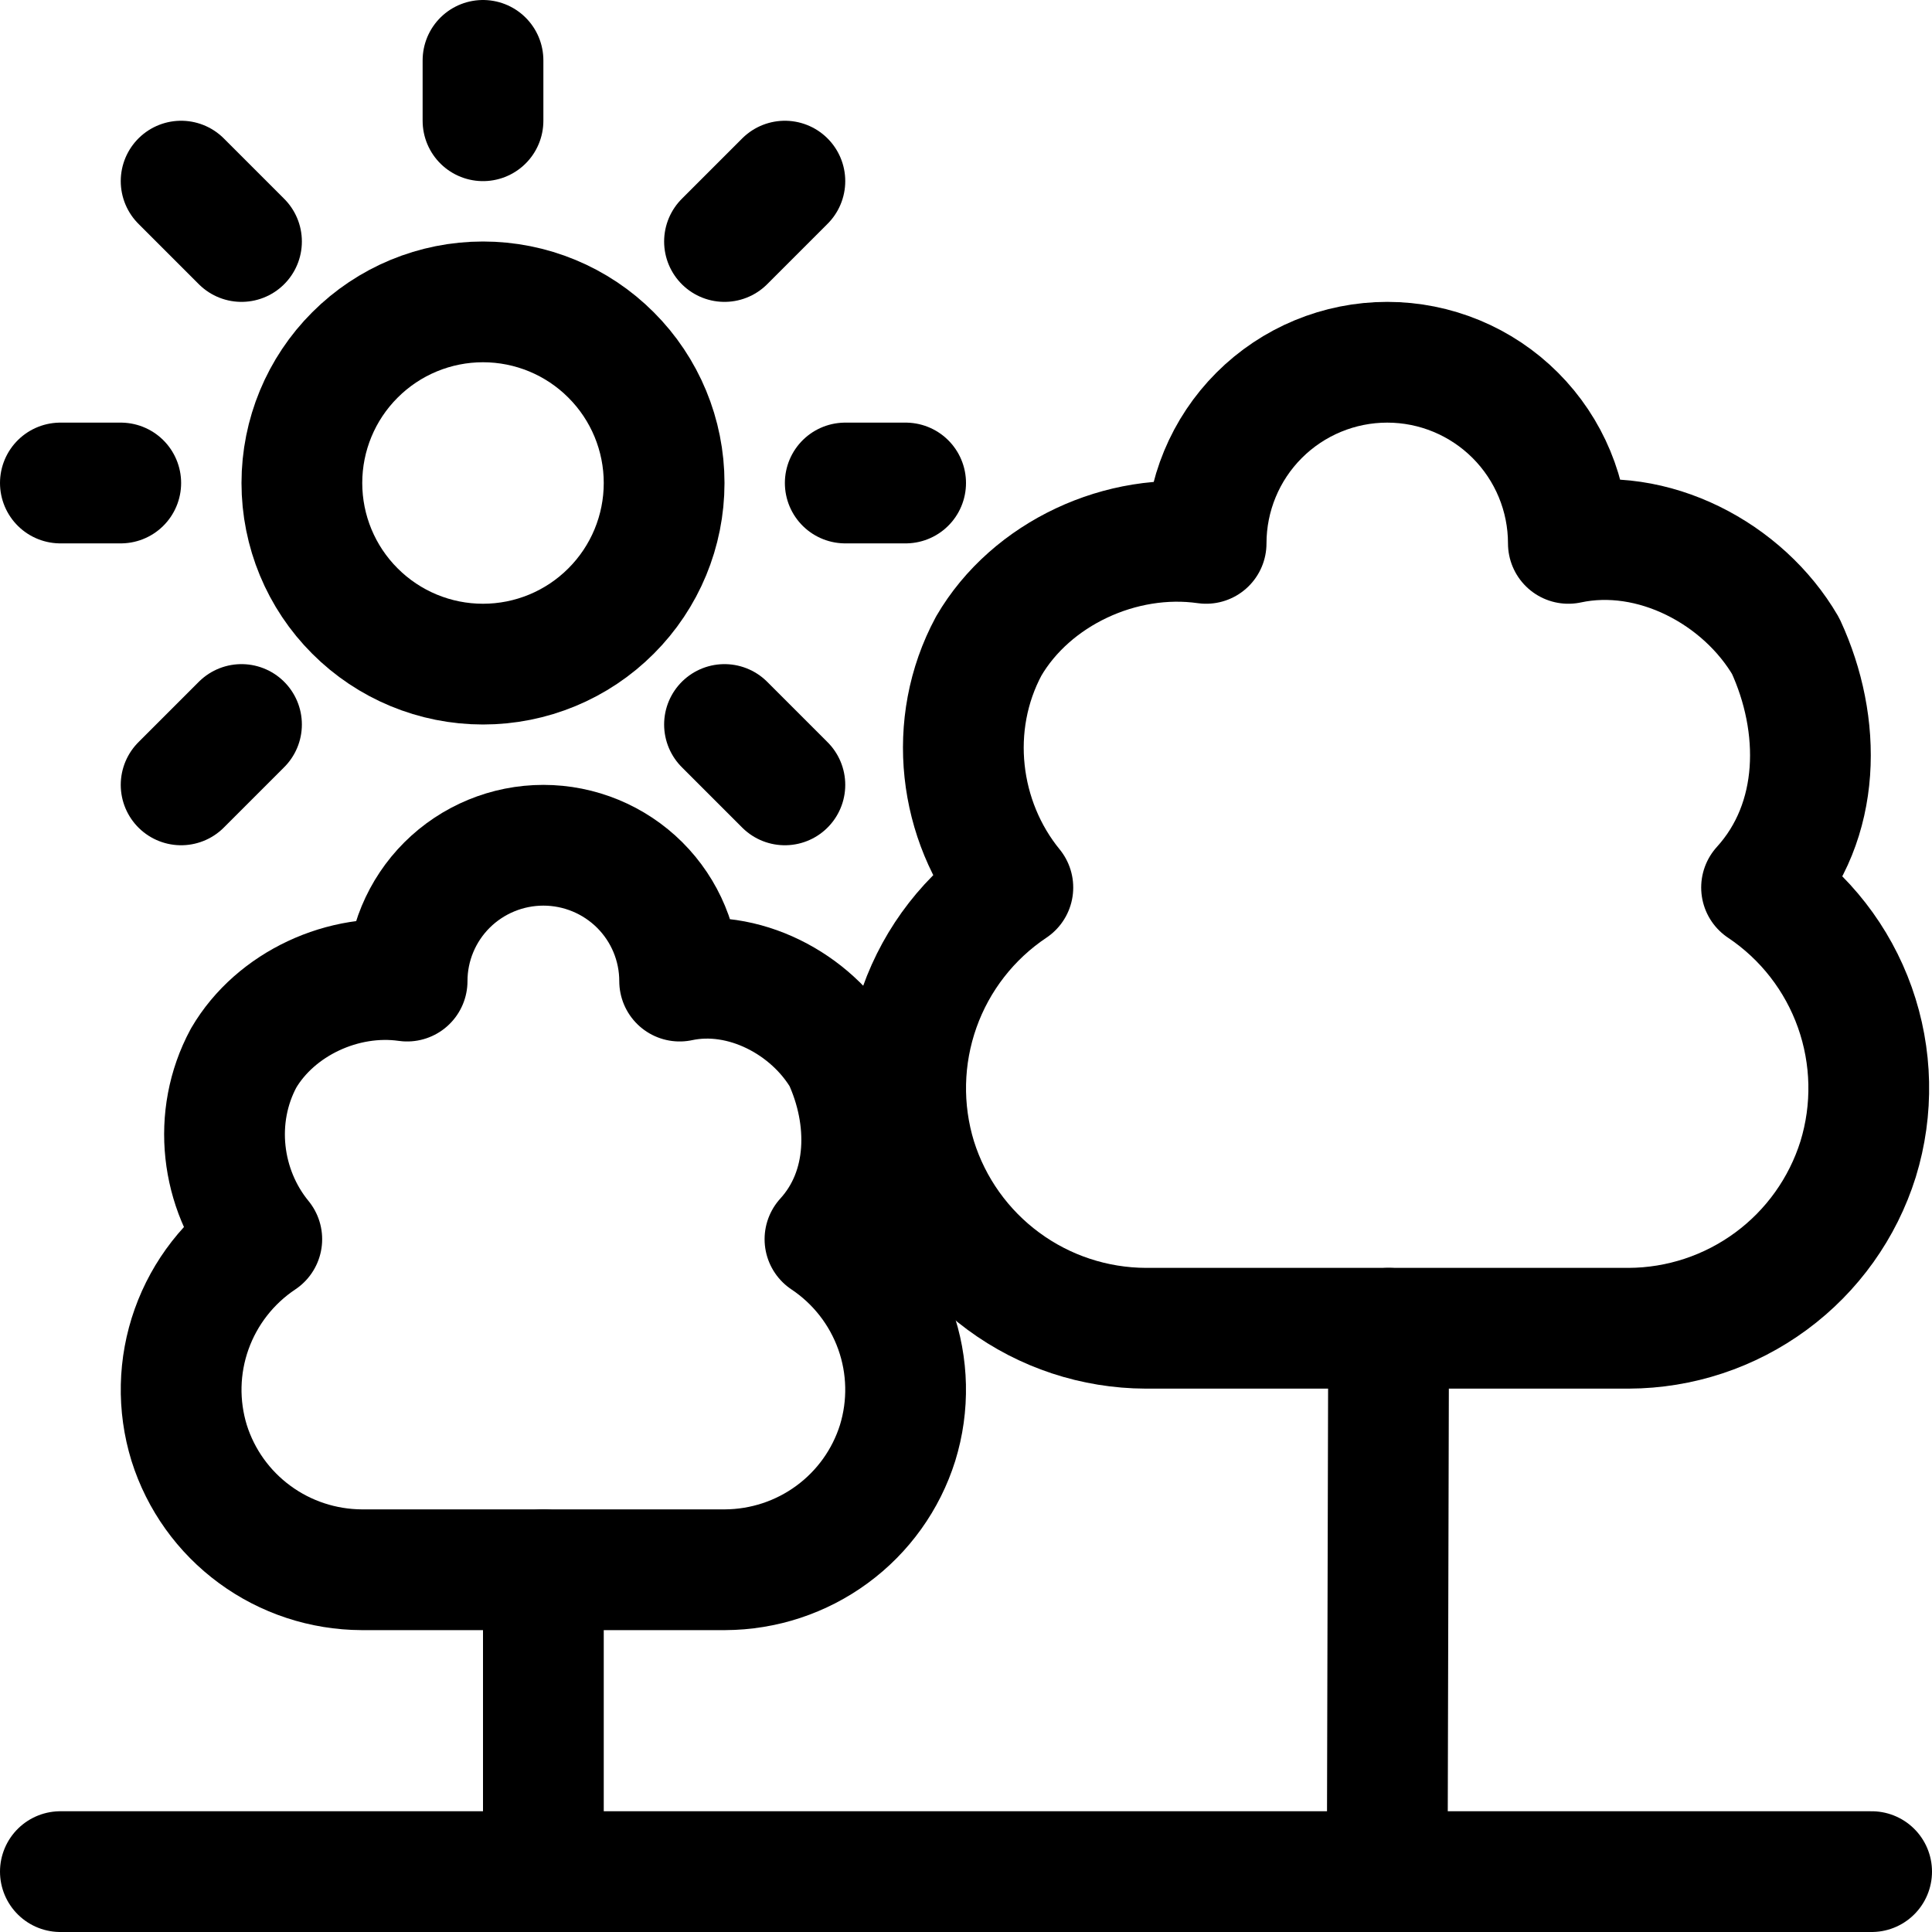 <svg width="32" height="32" viewBox="0 0 32 32" fill="none" xmlns="http://www.w3.org/2000/svg">
<g clip-path="url(#clip0_2397_2699)">
<path d="M8 11C8.796 11 9.559 10.684 10.121 10.121C10.684 9.559 11 8.796 11 8C11 7.204 10.684 6.441 10.121 5.879C9.559 5.316 8.796 5 8 5C7.204 5 6.441 5.316 5.879 5.879C5.316 6.441 5 7.204 5 8C5 8.796 5.316 9.559 5.879 10.121C6.441 10.684 7.204 11 8 11V11Z" stroke="black" stroke-width="2" stroke-linecap="round" stroke-linejoin="round"/>
<path d="M8 1V2" stroke="black" stroke-width="2" stroke-linecap="round" stroke-linejoin="round"/>
<path d="M1 8H2" stroke="black" stroke-width="2" stroke-linecap="round" stroke-linejoin="round"/>
<path d="M14 8H15" stroke="black" stroke-width="2" stroke-linecap="round" stroke-linejoin="round"/>
<path d="M13 3L12 4" stroke="black" stroke-width="2" stroke-linecap="round" stroke-linejoin="round"/>
<path d="M4 12L3 13" stroke="black" stroke-width="2" stroke-linecap="round" stroke-linejoin="round"/>
<path d="M3 3L4 4" stroke="black" stroke-width="2" stroke-linecap="round" stroke-linejoin="round"/>
<path d="M12 12L13 13" stroke="black" stroke-width="2" stroke-linecap="round" stroke-linejoin="round"/>
<path d="M5.991 26H12.009C12.647 25.997 13.268 25.793 13.782 25.415C14.296 25.038 14.676 24.507 14.867 23.9C15.057 23.283 15.043 22.622 14.826 22.014C14.609 21.406 14.202 20.884 13.664 20.525C14.416 19.7 14.416 18.5 13.965 17.525C13.438 16.625 12.31 16.025 11.257 16.25C11.257 15.653 11.019 15.081 10.596 14.659C10.172 14.237 9.598 14 9 14C8.402 14 7.828 14.237 7.404 14.659C6.981 15.081 6.743 15.653 6.743 16.25C5.69 16.1 4.562 16.625 4.035 17.525C3.509 18.5 3.659 19.7 4.336 20.525C3.798 20.884 3.391 21.406 3.174 22.014C2.957 22.622 2.943 23.283 3.133 23.9C3.324 24.507 3.704 25.038 4.218 25.415C4.732 25.793 5.353 25.997 5.991 26V26Z" stroke="black" stroke-width="2" stroke-linecap="round" stroke-linejoin="round"/>
<path d="M9 26V31" stroke="black" stroke-width="2" stroke-linecap="round" stroke-linejoin="round"/>
<path d="M18.977 22H26.977C27.825 21.997 28.65 21.724 29.334 21.22C30.017 20.717 30.522 20.009 30.776 19.2C31.029 18.378 31.01 17.496 30.722 16.685C30.434 15.874 29.892 15.178 29.177 14.7C30.177 13.6 30.177 12 29.576 10.7C28.877 9.5 27.377 8.7 25.977 9C25.977 8.204 25.66 7.441 25.098 6.879C24.535 6.316 23.772 6 22.977 6C22.181 6 21.418 6.316 20.855 6.879C20.293 7.441 19.977 8.204 19.977 9C18.576 8.8 17.076 9.5 16.377 10.7C15.677 12 15.877 13.6 16.776 14.7C16.061 15.178 15.519 15.874 15.231 16.685C14.943 17.496 14.924 18.378 15.177 19.2C15.431 20.009 15.936 20.717 16.619 21.22C17.302 21.724 18.128 21.997 18.977 22V22Z" stroke="black" stroke-width="2" stroke-linecap="round" stroke-linejoin="round"/>
<path d="M23 22L22.977 31" stroke="black" stroke-width="2" stroke-linecap="round" stroke-linejoin="round"/>
<path d="M1 31L31 31" stroke="black" stroke-width="2" stroke-linecap="round" stroke-linejoin="round"/>
</g>
<defs>
<clipPath id="clip0_2397_2699">
<rect width="32" height="32" fill="white"/>
</clipPath>
</defs>
</svg>
